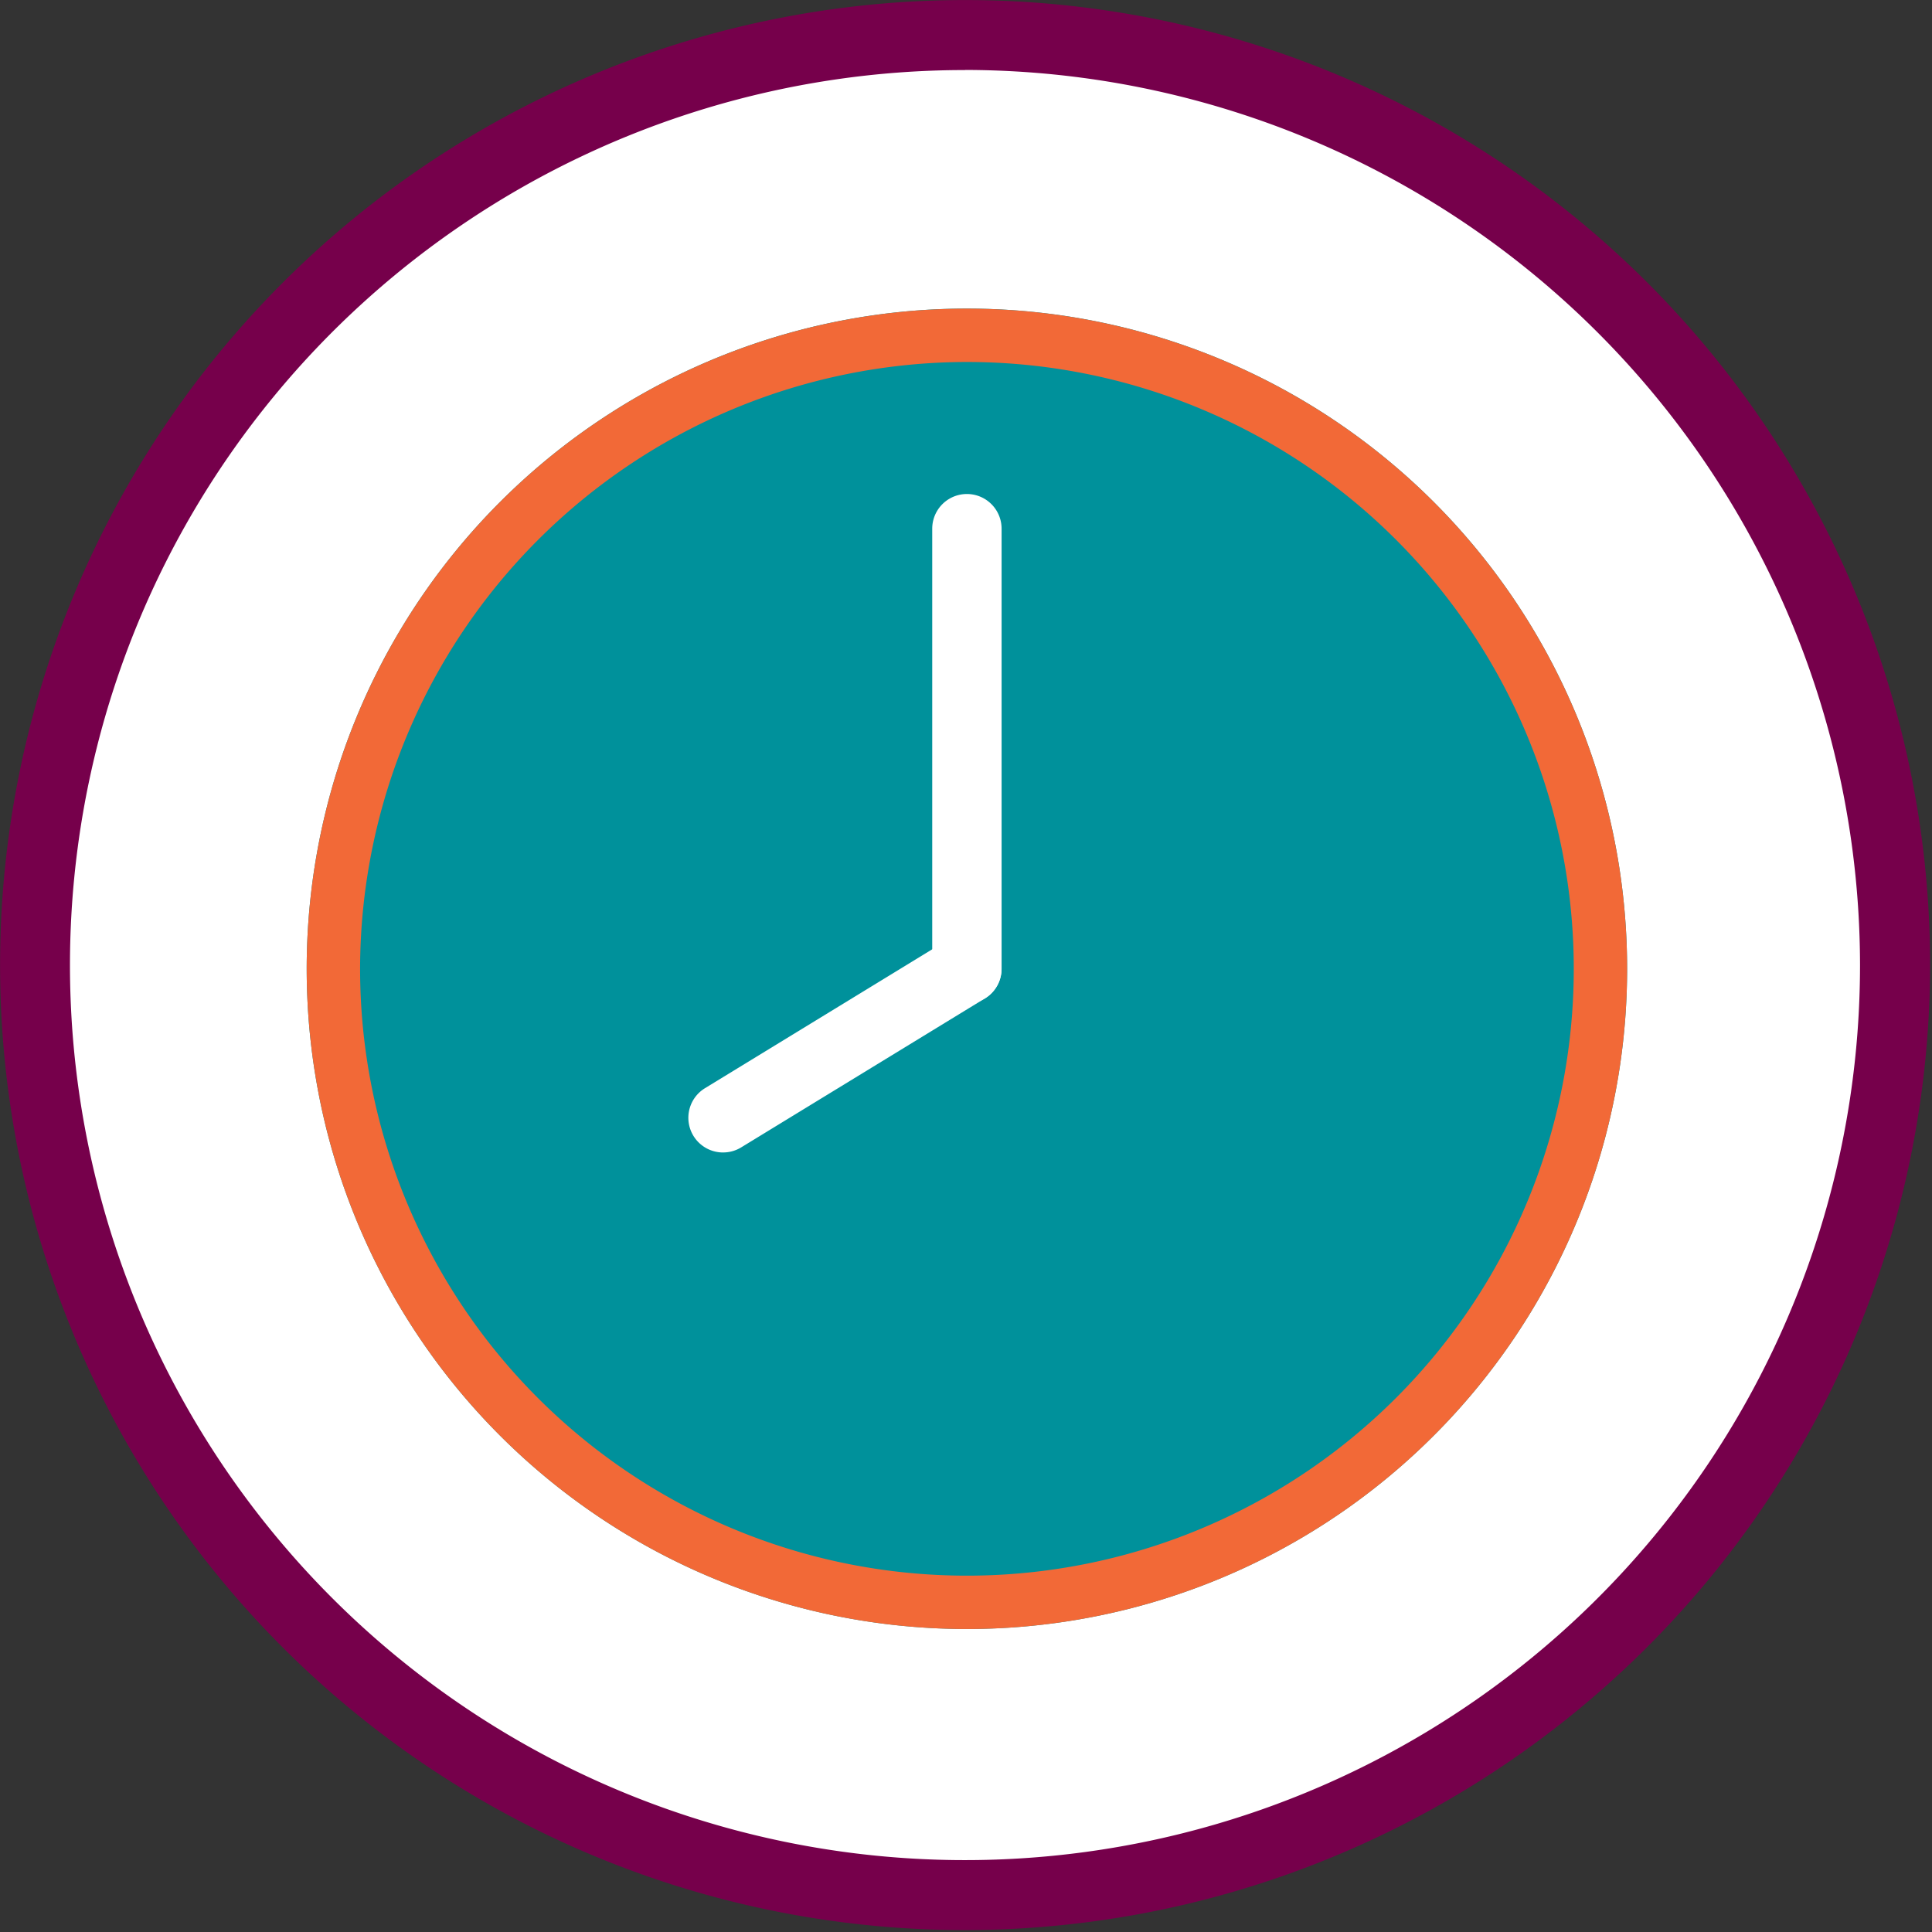 <svg id="time" xmlns="http://www.w3.org/2000/svg" xmlns:xlink="http://www.w3.org/1999/xlink" width="102" height="102" viewBox="0 0 102 102">
  <rect x="0" y="0" width="102" height="102" fill="#333333" stroke="none"/>
  <defs>
    <clipPath id="clip-path">
      <rect id="Rectangle_639" data-name="Rectangle 639" width="102" height="102" fill="none"/>
    </clipPath>
  </defs>
  <g id="Group_2549" data-name="Group 2549" clip-path="url(#clip-path)">
    <path id="Path_2626" data-name="Path 2626" d="M99.153,50.294A48.859,48.859,0,1,1,50.294,1.435,48.859,48.859,0,0,1,99.153,50.294" transform="translate(0.654 0.653)" fill="#fff"/>
    <path id="Path_2627" data-name="Path 2627" d="M50.948,101.9A50.948,50.948,0,1,1,101.9,50.948,51.006,51.006,0,0,1,50.948,101.9m0-98.2A47.253,47.253,0,1,0,98.2,50.948,47.307,47.307,0,0,0,50.948,3.694" transform="translate(0 -0.001)" fill="#76004b"/>
    <path id="Path_2628" data-name="Path 2628" d="M80.835,46.048A34.856,34.856,0,1,1,45.98,11.192,34.857,34.857,0,0,1,80.835,46.048" transform="translate(5.069 5.099)" fill="#00919b"/>
    <path id="Path_2629" data-name="Path 2629" d="M45.98,14.011A32.038,32.038,0,1,1,13.942,46.049,32.073,32.073,0,0,1,45.98,14.011m0-2.818A34.856,34.856,0,1,0,80.835,46.049,34.856,34.856,0,0,0,45.98,11.193" transform="translate(5.069 5.1)" fill="#f26937"/>
    <path id="Path_2630" data-name="Path 2630" d="M35.642,44.817a1.831,1.831,0,0,1-1.831-1.831V19.749a1.831,1.831,0,1,1,3.662,0V42.985a1.831,1.831,0,0,1-1.831,1.831" transform="translate(15.406 8.163)" fill="#fff"/>
    <path id="Path_2631" data-name="Path 2631" d="M26.8,45.408a1.831,1.831,0,0,1-.956-3.395l12.869-7.865a1.831,1.831,0,1,1,1.91,3.125L27.756,45.138a1.825,1.825,0,0,1-.953.269" transform="translate(11.377 15.437)" fill="#fff"/>
  </g>
</svg>
